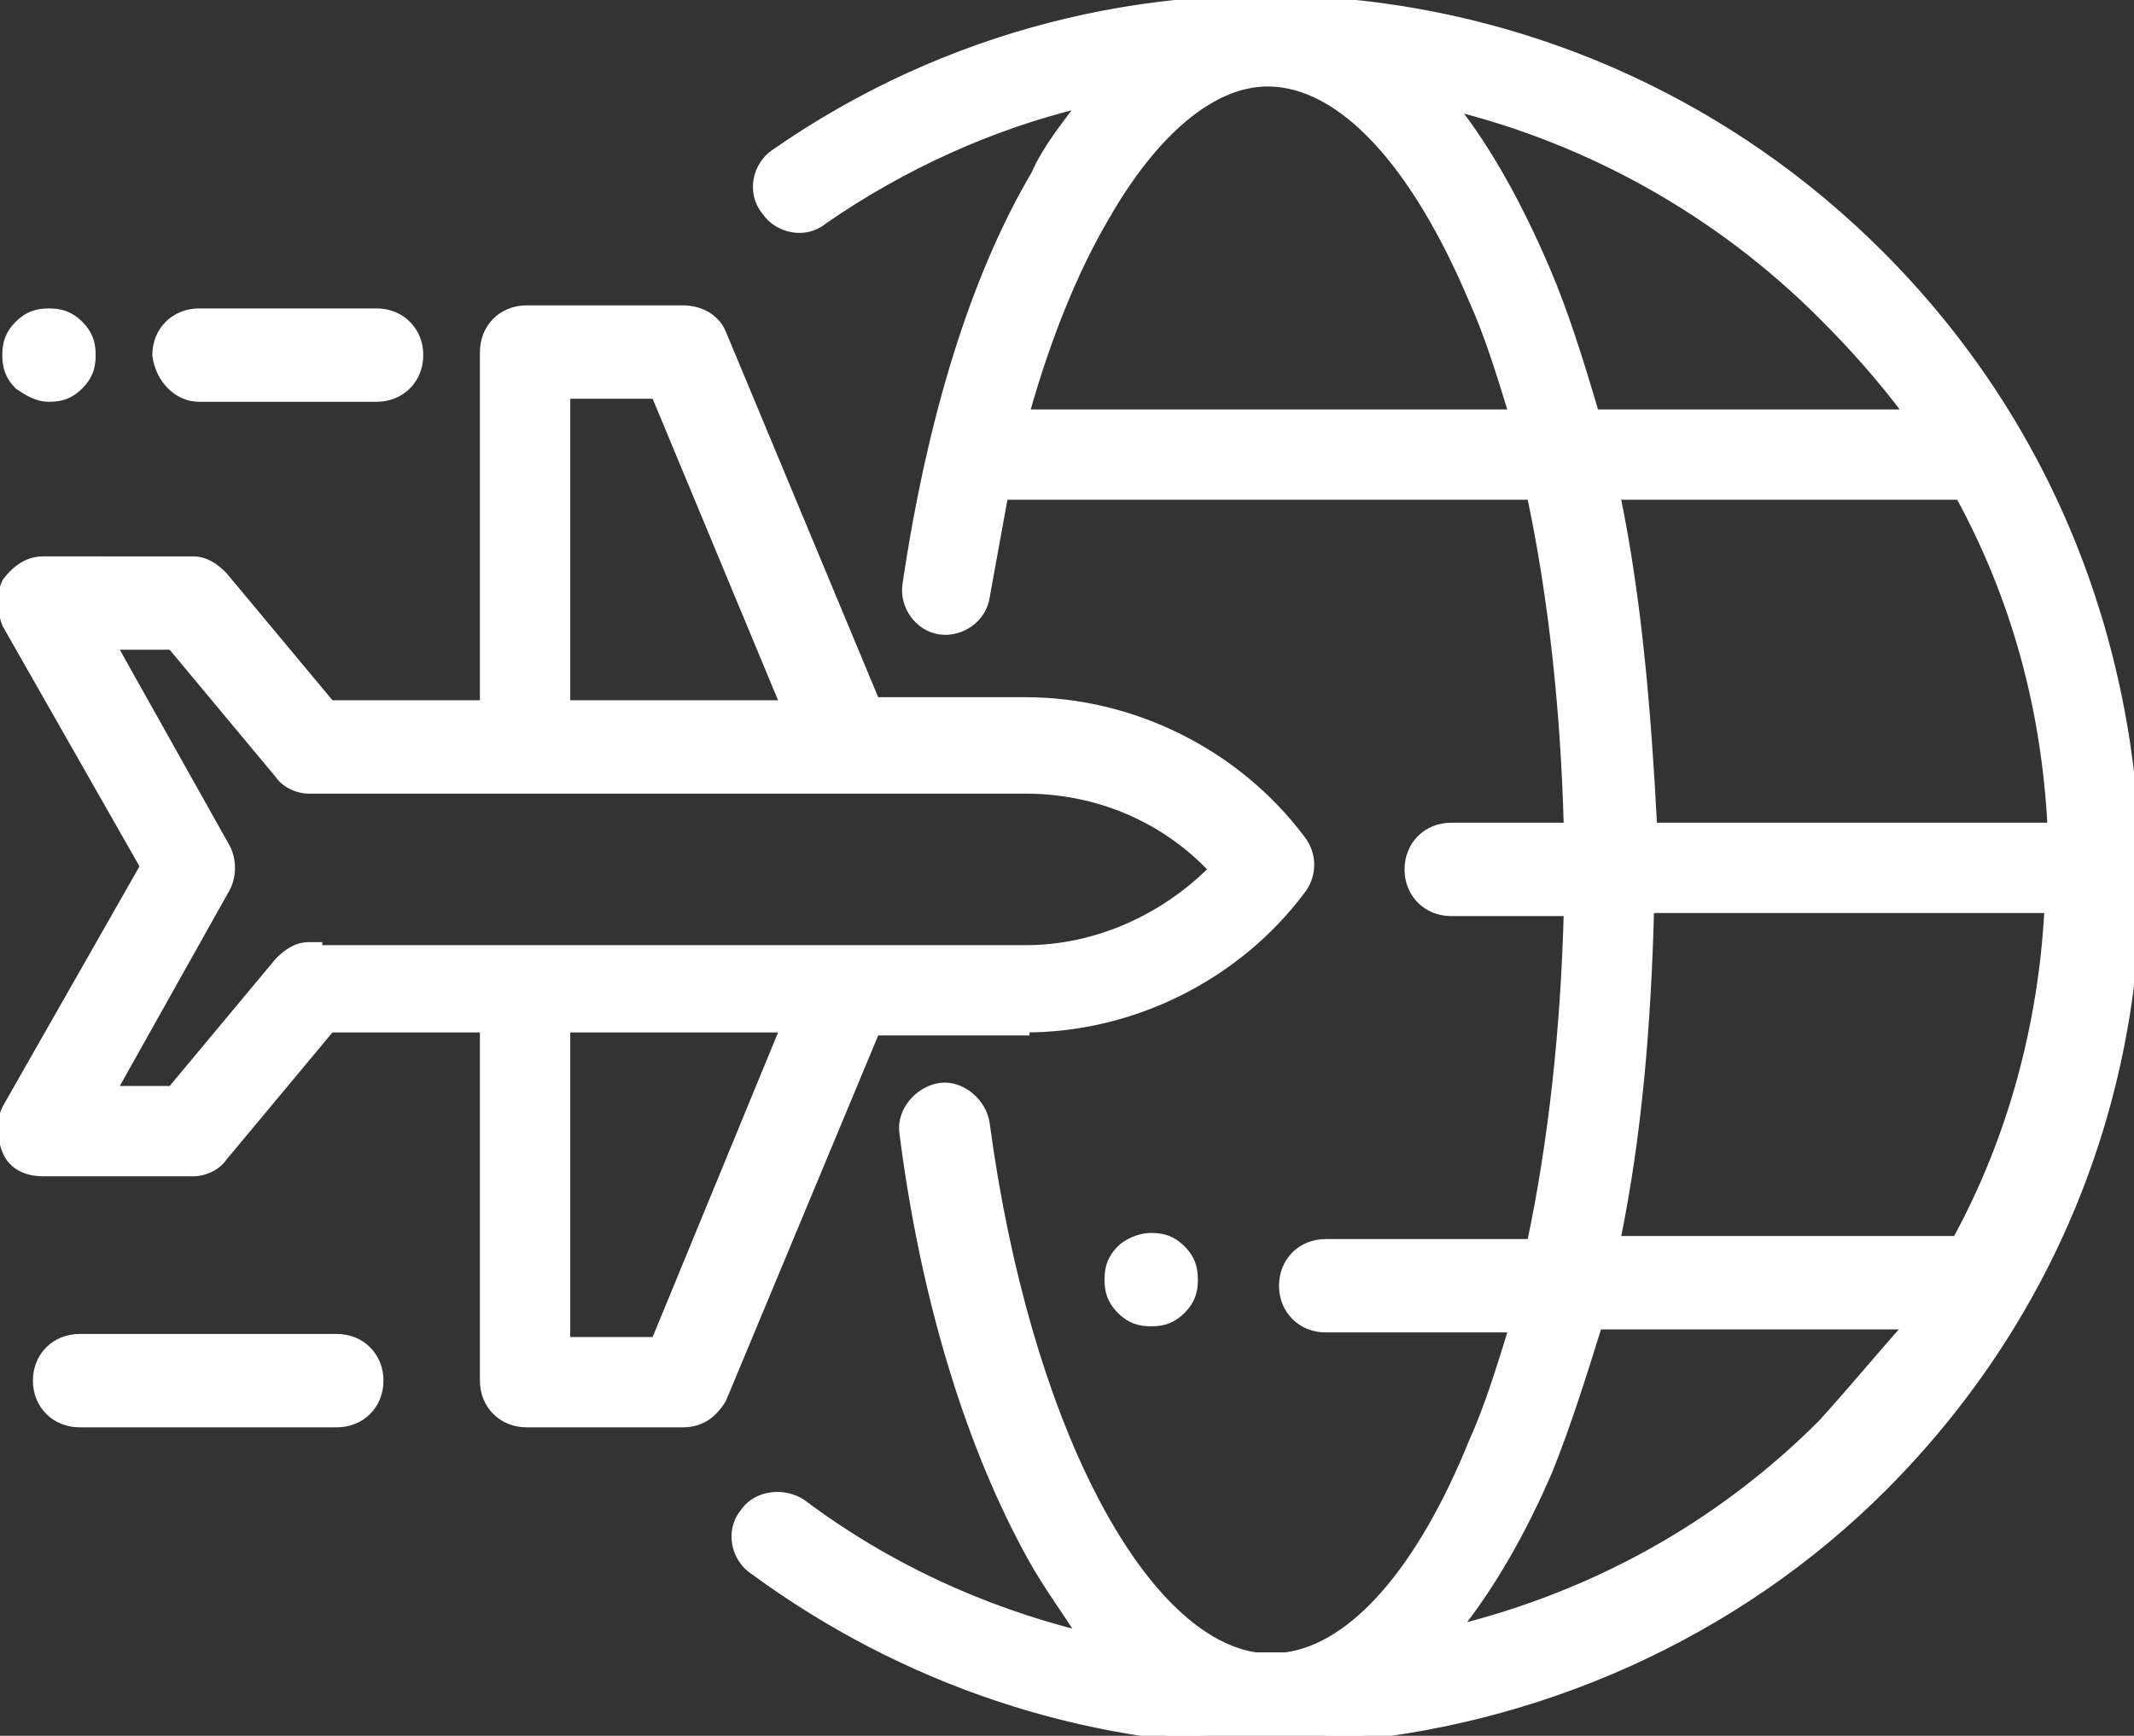 <?xml version="1.0" encoding="utf-8"?>
<!-- Generator: Adobe Illustrator 28.3.0, SVG Export Plug-In . SVG Version: 6.00 Build 0)  -->
<svg version="1.1" id="Слой_1" xmlns="http://www.w3.org/2000/svg" xmlns:xlink="http://www.w3.org/1999/xlink" x="0px" y="0px"
	 viewBox="0 0 69.7 56.7" style="enable-background:new 0 0 69.7 56.7;" xml:space="preserve">
<rect x="0" y="0" width="69.7" height="56.7" fill="#333333" stroke="none"/>
<style type="text/css">
	.st0{fill:#FFFFFF;}
	.st1{fill:none;stroke:#FFFFFF;stroke-width:0.25;stroke-miterlimit:10;}
</style>
<path class="st0" d="M59.5,46.5c-3.4,3.4-7.5,5.6-11.9,6.7c1.1-1.4,2.1-3.1,3-5.2c0.6-1.5,1.1-3.1,1.6-4.7h10.1
	C61.4,44.3,60.5,45.4,59.5,46.5 M53.9,29.7h13c-0.2,3.8-1.2,7.5-3,10.8H52.8C53.5,37.1,53.8,33.5,53.9,29.7 M52.8,16.2H64
	c1.8,3.3,2.8,6.9,3,10.8H54C53.8,23.2,53.5,19.6,52.8,16.2 M33.5,13.5c0.7-2.5,1.6-4.7,2.6-6.4c1.6-2.8,3.5-4.4,5.3-4.4
	c2.4,0,4.8,2.6,6.7,7.1c0.5,1.1,0.9,2.4,1.3,3.7C49.4,13.5,33.5,13.5,33.5,13.5z M62.3,13.5H52.1c-0.5-1.7-1-3.3-1.6-4.7
	c-0.9-2.1-1.9-3.9-3-5.3c4.4,1.1,8.6,3.4,12,6.8C60.5,11.3,61.4,12.3,62.3,13.5 M61.4,8.3C51.7-1.4,36.5-2.8,25.3,5
	c-0.6,0.4-0.8,1.3-0.3,1.9c0.4,0.6,1.3,0.8,1.9,0.3c2.6-1.8,5.5-3.1,8.4-3.8c-0.5,0.7-1.1,1.4-1.5,2.3c-2,3.4-3.4,8-4.2,13.4
	c-0.1,0.7,0.4,1.4,1.1,1.5s1.4-0.4,1.5-1.1c0.2-1.1,0.4-2.2,0.6-3.3H50c0.7,3.3,1.1,7,1.2,10.8h-3.8c-0.8,0-1.4,0.6-1.4,1.4
	s0.6,1.4,1.4,1.4h3.8c-0.1,3.8-0.5,7.5-1.2,10.8h-6.7c-0.8,0-1.4,0.6-1.4,1.4c0,0.8,0.6,1.4,1.4,1.4h6.1c-0.4,1.3-0.8,2.6-1.3,3.7
	c-1.7,4.2-3.9,6.7-6.1,7c-0.3,0-0.7,0-1,0c-3.8-0.6-7.5-7.7-8.8-17.4c-0.1-0.7-0.8-1.3-1.5-1.2s-1.3,0.8-1.2,1.5
	c0.7,5.5,2.2,10.3,4.2,13.9c0.5,0.9,1.1,1.7,1.6,2.5c-3.2-0.8-6.3-2.2-9.1-4.3c-0.6-0.4-1.5-0.3-1.9,0.3c-0.5,0.6-0.3,1.5,0.3,1.9
	c4.9,3.6,10.8,5.6,16.9,5.6l0,0l0,0l0,0c0.6,0,1.3,0,1.9-0.1c6.8-0.5,13.3-3.4,18.1-8.2c5.4-5.4,8.3-12.5,8.3-20
	C69.7,20.8,66.8,13.7,61.4,8.3"/>
<path class="st1" d="M59.5,46.5c-3.4,3.4-7.5,5.6-11.9,6.7c1.1-1.4,2.1-3.1,3-5.2c0.6-1.5,1.1-3.1,1.6-4.7h10.1
	C61.4,44.3,60.5,45.4,59.5,46.5z M53.9,29.7h13c-0.2,3.8-1.2,7.5-3,10.8H52.8C53.5,37.1,53.8,33.5,53.9,29.7z M52.8,16.2H64
	c1.8,3.3,2.8,6.9,3,10.8H54C53.8,23.2,53.5,19.6,52.8,16.2z M33.5,13.5c0.7-2.5,1.6-4.7,2.6-6.4c1.6-2.8,3.5-4.4,5.3-4.4
	c2.4,0,4.8,2.6,6.7,7.1c0.5,1.1,0.9,2.4,1.3,3.7C49.4,13.5,33.5,13.5,33.5,13.5z M62.3,13.5H52.1c-0.5-1.7-1-3.3-1.6-4.7
	c-0.9-2.1-1.9-3.9-3-5.3c4.4,1.1,8.6,3.4,12,6.8C60.5,11.3,61.4,12.3,62.3,13.5z M61.4,8.3C51.7-1.4,36.5-2.8,25.3,5
	c-0.6,0.4-0.8,1.3-0.3,1.9c0.4,0.6,1.3,0.8,1.9,0.3c2.6-1.8,5.5-3.1,8.4-3.8c-0.5,0.7-1.1,1.4-1.5,2.3c-2,3.4-3.4,8-4.2,13.4
	c-0.1,0.7,0.4,1.4,1.1,1.5s1.4-0.4,1.5-1.1c0.2-1.1,0.4-2.2,0.6-3.3H50c0.7,3.3,1.1,7,1.2,10.8h-3.8c-0.8,0-1.4,0.6-1.4,1.4
	s0.6,1.4,1.4,1.4h3.8c-0.1,3.8-0.5,7.5-1.2,10.8h-6.7c-0.8,0-1.4,0.6-1.4,1.4c0,0.8,0.6,1.4,1.4,1.4h6.1c-0.4,1.3-0.8,2.6-1.3,3.7
	c-1.7,4.2-3.9,6.7-6.1,7c-0.3,0-0.7,0-1,0c-3.8-0.6-7.5-7.7-8.8-17.4c-0.1-0.7-0.8-1.3-1.5-1.2s-1.3,0.8-1.2,1.5
	c0.7,5.5,2.2,10.3,4.2,13.9c0.5,0.9,1.1,1.7,1.6,2.5c-3.2-0.8-6.3-2.2-9.1-4.3c-0.6-0.4-1.5-0.3-1.9,0.3c-0.5,0.6-0.3,1.5,0.3,1.9
	c4.9,3.6,10.8,5.6,16.9,5.6l0,0l0,0l0,0c0.6,0,1.3,0,1.9-0.1c6.8-0.5,13.3-3.4,18.1-8.2c5.4-5.4,8.3-12.5,8.3-20
	C69.7,20.8,66.8,13.7,61.4,8.3z"/>
<path class="st0" d="M36.6,40.8c-0.3,0.3-0.4,0.6-0.4,1s0.1,0.7,0.4,1c0.3,0.3,0.6,0.4,1,0.4s0.7-0.1,1-0.4c0.3-0.3,0.4-0.6,0.4-1
	s-0.1-0.7-0.4-1c-0.3-0.3-0.6-0.4-1-0.4C37.2,40.4,36.8,40.6,36.6,40.8"/>
<path class="st1" d="M36.6,40.8c-0.3,0.3-0.4,0.6-0.4,1s0.1,0.7,0.4,1c0.3,0.3,0.6,0.4,1,0.4s0.7-0.1,1-0.4c0.3-0.3,0.4-0.6,0.4-1
	s-0.1-0.7-0.4-1c-0.3-0.3-0.6-0.4-1-0.4C37.2,40.4,36.8,40.6,36.6,40.8z"/>
<path class="st0" d="M21.4,43.8h-2.9V33.6h7.1L21.4,43.8z M10.4,30.9c-0.1,0-0.2,0-0.3,0c-0.4,0-0.7,0.2-1,0.5l-3.5,4.2H3.7L7.4,29
	c0.2-0.4,0.2-0.9,0-1.3l-3.7-6.6h1.9l3.5,4.2c0.2,0.3,0.6,0.5,1,0.5c0.1,0,0.2,0,0.3,0h23.1c2.3,0,4.5,0.9,6.1,2.6
	C38,30,35.8,31,33.5,31H10.4V30.9z M21.4,12.9L25.6,23h-7.1V12.9H21.4z M33.5,33.6c3.5,0,6.9-1.7,9-4.5c0.4-0.5,0.4-1.2,0-1.7
	c-2.1-2.8-5.5-4.5-9-4.5h-4.9l-5-12c-0.2-0.5-0.7-0.8-1.3-0.8h-5.1c-0.8,0-1.4,0.6-1.4,1.4V23h-5l-3.5-4.2c-0.3-0.3-0.6-0.5-1-0.5
	H1.4c-0.5,0-0.9,0.3-1.2,0.7c-0.2,0.4-0.2,0.9,0,1.4l4.5,7.9l-4.5,7.9c-0.2,0.4-0.2,0.9,0,1.4s0.7,0.7,1.2,0.7h4.9
	c0.4,0,0.8-0.2,1-0.5l3.5-4.2h5v11.5c0,0.8,0.6,1.4,1.4,1.4h5.1c0.6,0,1-0.3,1.3-0.8l5-12h4.9V33.6z"/>
<path class="st1" d="M21.4,43.8h-2.9V33.6h7.1L21.4,43.8z M10.4,30.9c-0.1,0-0.2,0-0.3,0c-0.4,0-0.7,0.2-1,0.5l-3.5,4.2H3.7L7.4,29
	c0.2-0.4,0.2-0.9,0-1.3l-3.7-6.6h1.9l3.5,4.2c0.2,0.3,0.6,0.5,1,0.5c0.1,0,0.2,0,0.3,0h23.1c2.3,0,4.5,0.9,6.1,2.6
	C38,30,35.8,31,33.5,31H10.4V30.9z M21.4,12.9L25.6,23h-7.1V12.9H21.4z M33.5,33.6c3.5,0,6.9-1.7,9-4.5c0.4-0.5,0.4-1.2,0-1.7
	c-2.1-2.8-5.5-4.5-9-4.5h-4.9l-5-12c-0.2-0.5-0.7-0.8-1.3-0.8h-5.1c-0.8,0-1.4,0.6-1.4,1.4V23h-5l-3.5-4.2c-0.3-0.3-0.6-0.5-1-0.5
	H1.4c-0.5,0-0.9,0.3-1.2,0.7c-0.2,0.4-0.2,0.9,0,1.4l4.5,7.9l-4.5,7.9c-0.2,0.4-0.2,0.9,0,1.4s0.7,0.7,1.2,0.7h4.9
	c0.4,0,0.8-0.2,1-0.5l3.5-4.2h5v11.5c0,0.8,0.6,1.4,1.4,1.4h5.1c0.6,0,1-0.3,1.3-0.8l5-12h4.9V33.6z"/>
<path class="st0" d="M1.6,13c0.4,0,0.7-0.1,1-0.4S3,12,3,11.6s-0.1-0.7-0.4-1s-0.6-0.4-1-0.4s-0.7,0.1-1,0.4s-0.4,0.6-0.4,1
	s0.1,0.7,0.4,1C0.9,12.8,1.2,13,1.6,13"/>
<path class="st1" d="M1.6,13c0.4,0,0.7-0.1,1-0.4S3,12,3,11.6s-0.1-0.7-0.4-1s-0.6-0.4-1-0.4s-0.7,0.1-1,0.4s-0.4,0.6-0.4,1
	s0.1,0.7,0.4,1C0.9,12.8,1.2,13,1.6,13z"/>
<path class="st0" d="M6.5,13h5.8c0.8,0,1.4-0.6,1.4-1.4c0-0.8-0.6-1.4-1.4-1.4H6.5c-0.8,0-1.4,0.6-1.4,1.4C5.2,12.4,5.8,13,6.5,13"
	/>
<path class="st1" d="M6.5,13h5.8c0.8,0,1.4-0.6,1.4-1.4c0-0.8-0.6-1.4-1.4-1.4H6.5c-0.8,0-1.4,0.6-1.4,1.4C5.2,12.4,5.8,13,6.5,13z"
	/>
<path class="st0" d="M11,43.7H2.6c-0.8,0-1.4,0.6-1.4,1.4c0,0.8,0.6,1.4,1.4,1.4H11c0.8,0,1.4-0.6,1.4-1.4S11.8,43.7,11,43.7"/>
<path class="st1" d="M11,43.7H2.6c-0.8,0-1.4,0.6-1.4,1.4c0,0.8,0.6,1.4,1.4,1.4H11c0.8,0,1.4-0.6,1.4-1.4S11.8,43.7,11,43.7z"/>
</svg>
